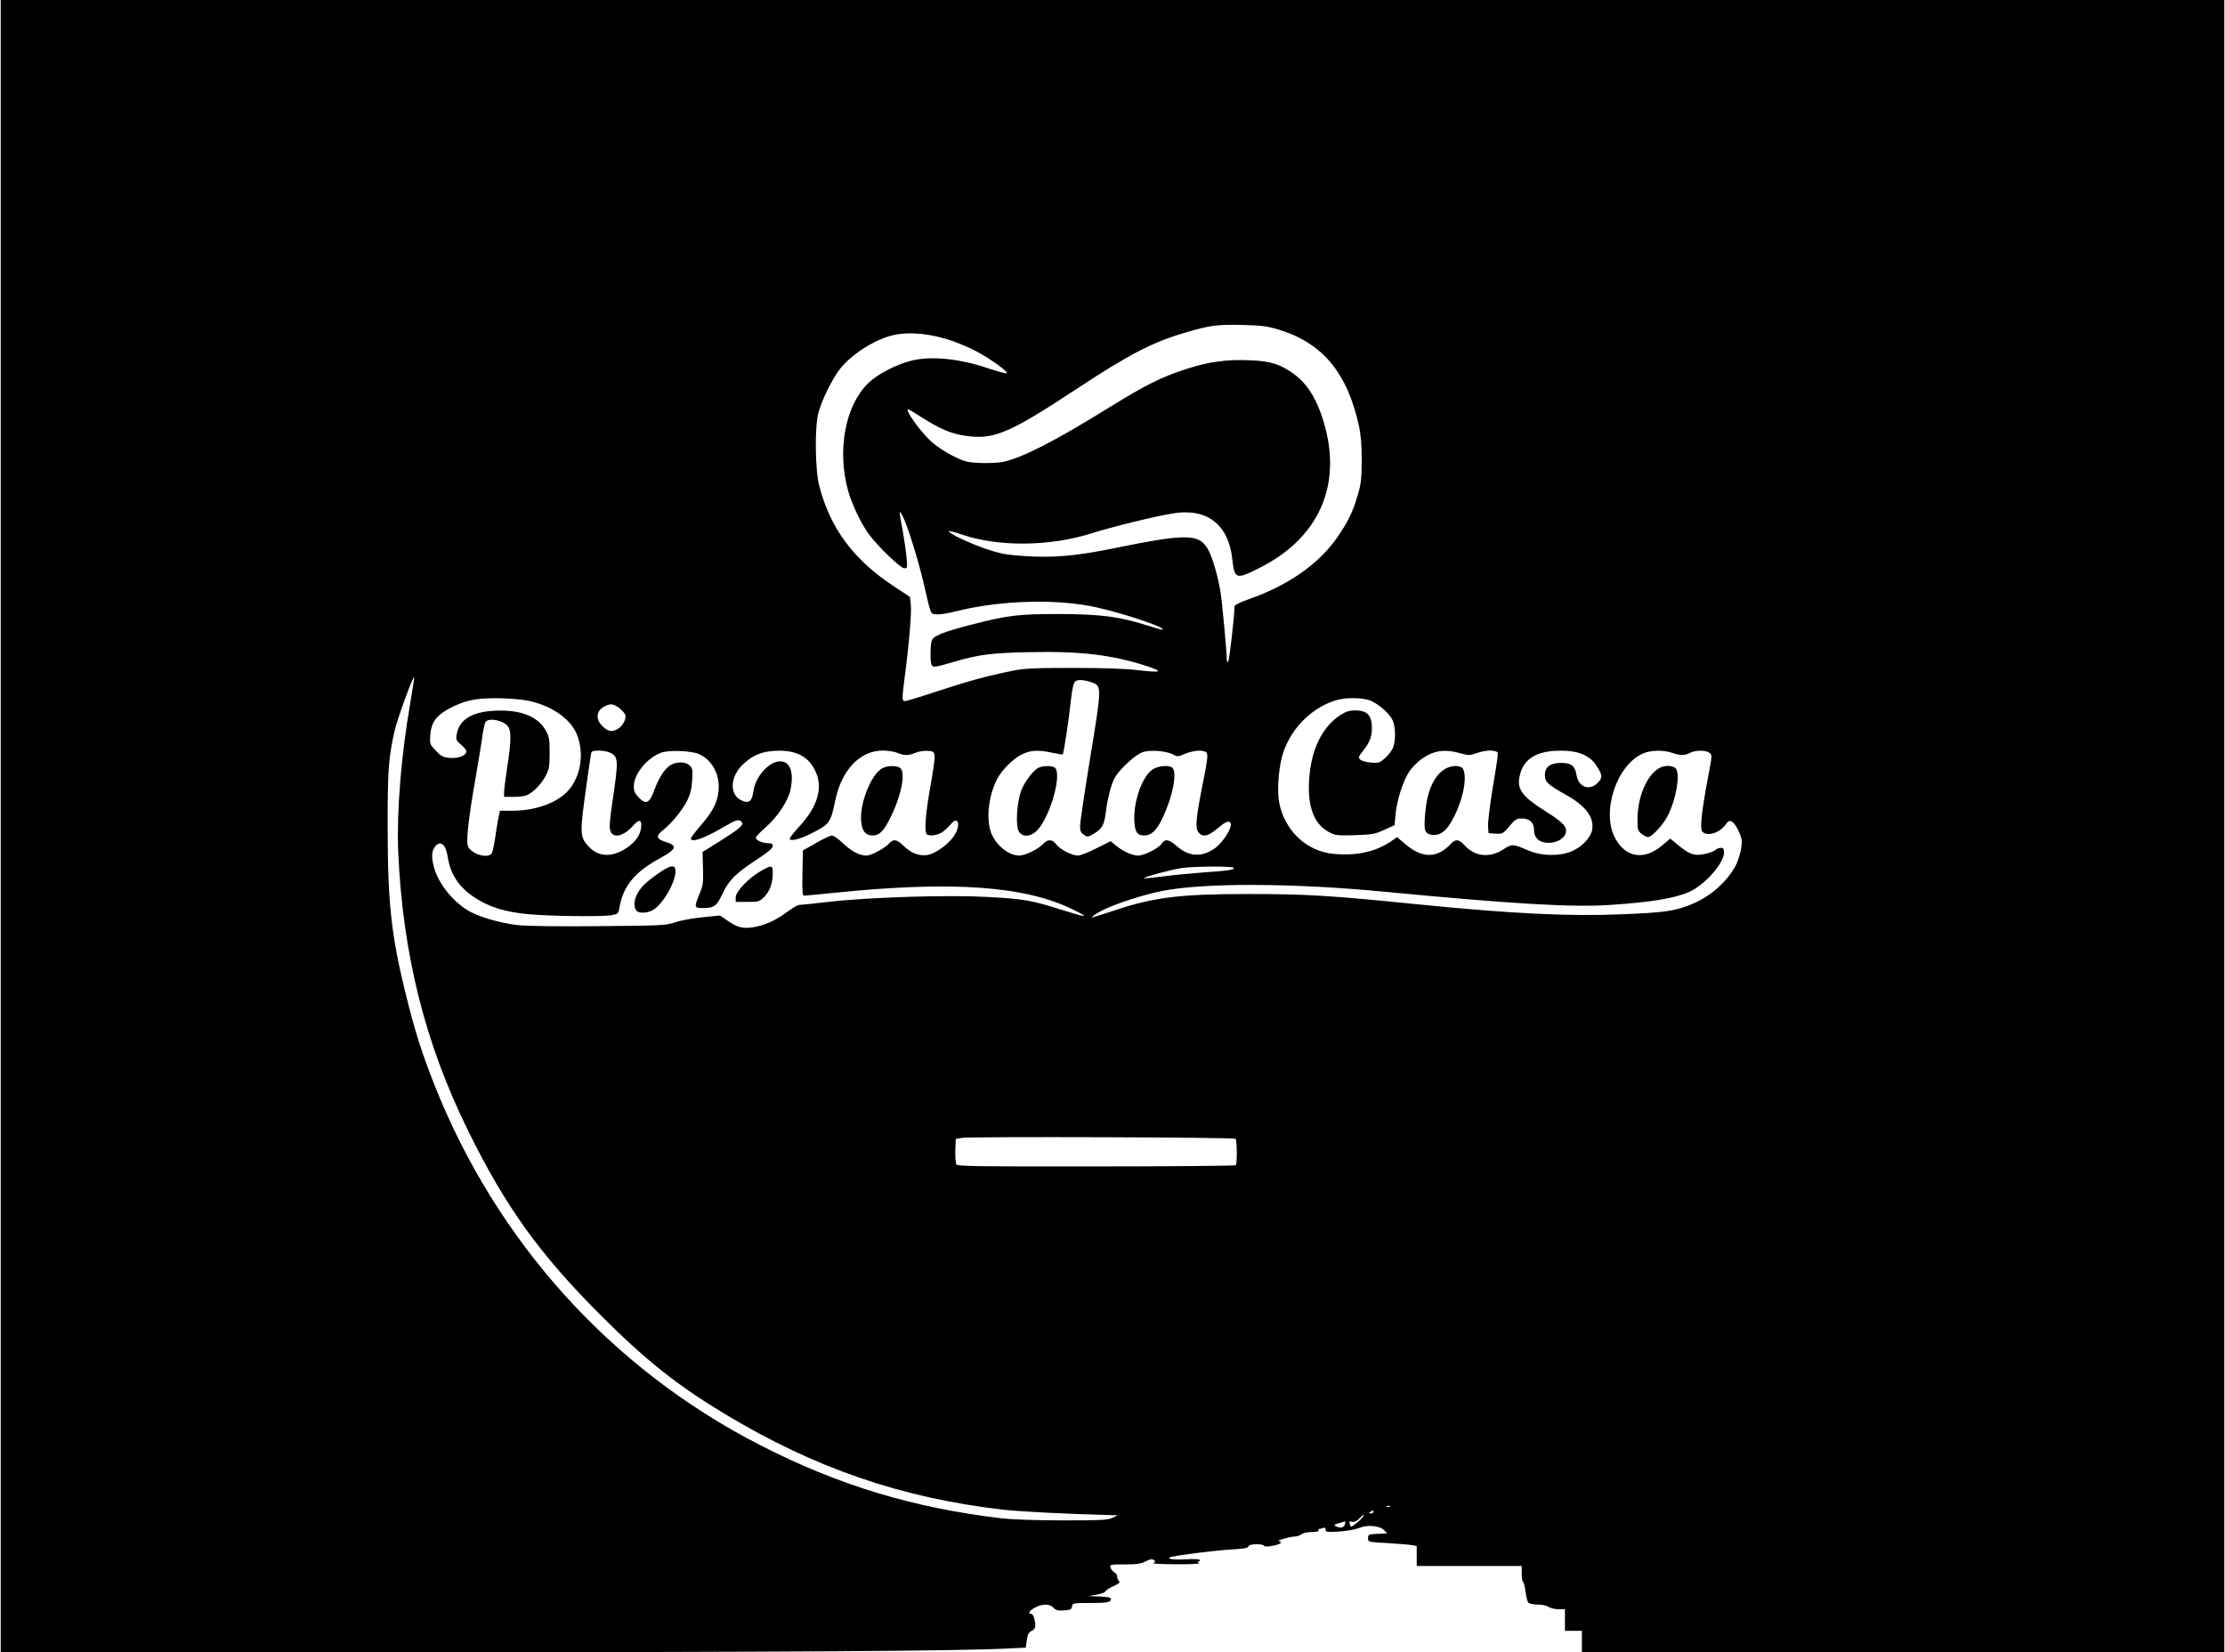 <?xml version="1.0" encoding="UTF-8" standalone="yes"?>
<svg version="1.0" xmlns="http://www.w3.org/2000/svg" width="1080pt" height="802pt" viewBox="0 0 1440 1070" preserveAspectRatio="xMidYMid meet">
  <g transform="translate(0,1070) scale(0.1,-0.1)" fill="#000000" stroke="none">
    <path d="M0 5350 l0 -5350 2693 1 c2420 1 3526 8 3839 25 l106 5 7 48 c5 38
12 51 31 60 13 6 24 19 24 30 0 41 -13 81 -27 81 -24 0 -9 24 28 42 46 24 94
23 117 -3 16 -16 29 -20 68 -17 42 3 49 6 52 26 3 21 7 22 112 22 116 0 140 4
140 26 0 9 -20 14 -72 16 l-73 3 52 9 c28 5 54 14 57 21 3 8 26 23 52 34 37
17 45 24 36 33 -7 7 -12 20 -12 30 0 9 -8 22 -19 27 -10 6 -21 20 -24 31 -5
19 -1 20 92 20 77 0 105 4 136 20 30 15 42 17 53 8 12 -10 11 -13 -5 -19 -10
-4 56 -8 147 -8 110 -1 160 3 150 9 -11 7 -11 10 -2 10 7 0 11 4 8 9 -3 5 -43
7 -88 4 -46 -3 -94 -1 -107 4 -19 8 11 15 138 32 89 12 209 25 267 28 78 5
104 9 104 20 0 16 96 19 102 3 4 -13 108 7 108 21 0 5 -6 9 -12 10 -22 2 65
27 97 29 17 0 39 7 49 15 11 9 41 15 69 15 29 0 46 4 42 10 -3 5 -2 10 4 10 5
0 16 3 25 6 11 4 16 0 16 -11 0 -16 9 -17 88 -12 48 3 105 13 127 22 53 23
133 17 163 -13 l21 -21 -62 -3 c-59 -3 -62 -4 -62 -28 0 -25 0 -25 125 -32 69
-4 140 -10 158 -13 l32 -6 0 -64 0 -65 340 0 340 0 0 -49 c0 -28 4 -52 9 -55
5 -3 12 -32 16 -63 4 -32 12 -64 17 -70 6 -7 33 -13 62 -13 29 0 59 -7 70 -15
11 -8 39 -15 63 -15 l43 0 0 -70 0 -70 55 0 55 0 0 -70 0 -70 2080 0 2080 0 0
5350 0 5350 -7200 0 -7200 0 0 -5350z m8275 3216 c285 -86 446 -279 522 -628
12 -59 17 -123 17 -223 -1 -121 -5 -152 -28 -228 -31 -105 -62 -167 -128 -263
-120 -175 -320 -315 -576 -404 -61 -22 -92 -38 -92 -48 0 -57 -33 -349 -41
-356 -5 -6 -9 -1 -9 15 0 48 -30 371 -40 432 -15 97 -49 215 -76 269 -58 114
-133 116 -614 18 -245 -50 -391 -63 -575 -51 -121 8 -156 14 -249 45 -107 36
-246 101 -246 116 0 4 38 -5 84 -21 235 -81 568 -78 839 7 132 42 400 108 525
129 222 38 363 -69 388 -296 14 -130 24 -133 173 -58 409 204 555 574 399
1006 -40 112 -97 195 -170 249 -89 65 -153 86 -283 91 -156 7 -270 -9 -416
-56 -167 -54 -265 -104 -516 -259 -339 -210 -547 -316 -672 -343 -30 -6 -96
-9 -147 -7 -84 4 -99 7 -178 46 -47 23 -110 65 -141 94 -72 66 -173 208 -148
208 3 0 42 -23 85 -51 119 -76 194 -108 286 -121 182 -27 283 16 714 300 352
232 502 309 725 373 149 43 192 48 348 45 128 -3 163 -7 240 -30z m-2151 -61
c49 -14 133 -48 185 -75 100 -52 223 -141 204 -147 -6 -2 -58 12 -115 31 -186
64 -375 83 -502 50 -101 -25 -223 -90 -282 -149 -145 -145 -198 -430 -127
-690 23 -86 87 -220 135 -284 62 -83 206 -221 230 -221 20 0 20 4 14 74 -4 41
-16 121 -26 178 -24 126 -24 132 0 88 30 -55 104 -291 139 -445 47 -203 41
-190 82 -193 20 -2 72 6 115 17 296 76 679 86 934 25 189 -44 431 -127 416
-141 -2 -3 -48 10 -101 27 -182 58 -301 73 -570 74 -266 0 -332 -8 -569 -69
-184 -47 -248 -73 -257 -105 -9 -32 -10 -118 -3 -148 8 -27 16 -26 149 13 155
46 240 57 481 62 333 8 540 -17 763 -89 116 -38 100 -46 -59 -27 -74 9 -222
14 -415 14 -249 0 -315 -3 -390 -18 -159 -32 -286 -66 -486 -132 -108 -36
-204 -65 -213 -65 -20 0 -20 15 -1 161 27 202 45 415 39 465 l-6 49 -106 70
c-259 171 -410 374 -481 649 -27 102 -30 377 -6 471 21 81 88 218 138 283 67
87 195 174 311 212 101 33 234 28 380 -15z m-3473 -2366 c-58 -335 -87 -697
-77 -949 29 -667 173 -1246 455 -1816 241 -489 461 -795 856 -1190 293 -293
497 -455 808 -642 580 -349 1140 -541 1792 -617 113 -13 411 -28 705 -36 l45
-1 -35 -16 c-30 -15 -74 -17 -320 -17 -169 0 -330 6 -395 13 -577 68 -1062
215 -1570 476 -963 494 -1706 1318 -2108 2336 -81 205 -125 345 -182 575 -95
384 -119 595 -119 1085 -1 368 6 459 45 628 17 76 119 355 127 348 1 -2 -11
-82 -27 -177z m4421 140 c58 -23 58 -33 -16 -483 -37 -226 -67 -428 -66 -448
0 -29 6 -41 25 -54 23 -15 27 -15 68 10 48 28 63 54 73 131 12 97 36 190 60
231 31 55 135 149 180 164 47 16 150 8 193 -14 32 -17 35 -17 81 3 57 24 122
27 139 7 10 -12 6 -48 -18 -168 -50 -251 -56 -313 -37 -343 26 -39 63 -33 125
20 52 44 74 54 85 36 16 -26 -48 -127 -104 -166 -84 -58 -166 -52 -245 17 -50
44 -76 48 -98 14 -20 -30 -112 -76 -151 -76 -39 0 -101 29 -144 65 l-34 28
-92 -46 c-51 -26 -105 -47 -119 -47 -40 0 -115 39 -140 71 -26 36 -56 37 -88
3 -30 -33 -115 -74 -153 -74 -75 0 -163 78 -188 165 -25 93 -8 225 44 329 30
59 107 136 163 162 57 27 103 29 195 10 36 -8 66 -13 68 -11 6 5 40 230 52
346 9 81 18 118 29 127 17 14 64 10 113 -9z m-3669 -114 c151 -27 282 -113
326 -215 58 -135 23 -308 -79 -394 -80 -67 -204 -106 -341 -106 l-76 0 -12
-57 c-6 -32 -15 -91 -21 -132 -6 -41 -15 -80 -21 -88 -31 -37 -142 2 -155 54
-10 38 10 204 52 440 19 109 39 231 44 272 6 41 15 80 21 87 25 31 127 5 149
-37 17 -31 14 -105 -10 -259 -11 -71 -20 -142 -20 -159 l0 -31 59 0 c33 0 71
4 84 9 41 16 97 71 125 125 24 45 27 62 27 151 0 88 -3 105 -25 145 -52 92
-164 136 -331 128 -148 -7 -231 -59 -246 -154 -6 -34 -3 -40 31 -69 25 -21 35
-36 31 -47 -10 -25 -60 -41 -112 -35 -39 4 -54 12 -86 47 -38 40 -39 44 -35
100 6 81 38 126 119 170 100 53 167 69 304 69 66 0 155 -6 198 -14z m5473 -4
c54 -25 118 -82 138 -125 20 -41 21 -135 2 -179 -7 -18 -30 -47 -51 -66 -35
-31 -42 -33 -92 -29 -30 3 -61 11 -69 20 -13 13 -11 19 17 54 43 53 59 94 59
149 0 82 -29 114 -106 115 -38 0 -61 -7 -95 -28 -122 -78 -195 -228 -206 -427
-10 -170 33 -282 127 -332 42 -23 53 -24 170 -21 114 4 131 7 191 35 l66 30 6
71 c9 94 50 219 90 278 18 26 55 63 81 81 81 56 149 64 258 33 42 -12 53 -12
95 3 49 17 99 22 126 11 18 -6 19 7 -25 -262 -16 -101 -28 -202 -26 -225 l3
-42 46 -3 c45 -3 48 -1 89 48 37 44 46 50 81 50 50 0 79 -27 79 -74 0 -49 27
-77 80 -83 56 -5 111 21 124 60 14 40 -14 71 -127 142 -151 95 -187 141 -172
223 23 125 122 180 306 170 91 -5 156 -38 193 -96 40 -62 41 -78 7 -112 -53
-53 -123 -27 -136 51 -10 60 -34 79 -99 79 -72 0 -106 -26 -106 -80 0 -43 19
-61 135 -126 130 -72 186 -147 171 -229 -10 -49 -65 -108 -129 -136 -79 -35
-199 -33 -287 5 -97 42 -104 42 -156 8 -88 -59 -186 -50 -253 23 -38 42 -59
44 -92 9 -86 -92 -181 -93 -288 -4 l-58 49 -38 -26 c-102 -69 -224 -96 -374
-82 -175 16 -318 152 -352 334 -13 71 -5 202 17 289 43 168 175 312 339 368
69 24 187 23 241 -1z m-4870 -46 c18 -14 35 -34 39 -44 9 -29 -22 -81 -58 -96
-35 -15 -52 -11 -86 19 -49 44 -47 101 6 130 40 22 61 20 99 -9z m-57 -290
c51 -26 52 -51 15 -300 -21 -141 -24 -186 -15 -207 19 -50 87 -32 148 37 39
44 57 38 50 -16 -6 -48 -37 -91 -91 -128 -95 -65 -185 -62 -249 8 -58 64 -58
80 -11 416 14 99 27 186 29 193 6 17 89 15 124 -3z m571 -7 c79 -34 129 -116
130 -210 0 -86 -30 -153 -110 -245 -39 -45 -70 -86 -70 -92 0 -30 84 -1 207
71 87 51 104 56 122 35 15 -19 -13 -43 -145 -126 l-109 -68 3 -104 c3 -93 1
-111 -22 -166 -36 -87 -35 -93 18 -93 76 0 93 12 130 92 41 88 85 132 224 223
70 46 102 73 102 86 0 14 -7 19 -30 19 -36 0 -80 19 -80 35 0 7 27 36 61 65
80 70 149 174 164 248 23 113 -3 182 -68 182 -71 0 -159 -98 -172 -191 -9 -64
-25 -81 -65 -67 -95 32 -92 161 5 246 61 54 113 75 198 80 137 8 222 -36 267
-140 45 -104 8 -223 -105 -346 -36 -39 -65 -76 -65 -82 0 -21 65 -5 143 35
115 58 122 68 152 213 41 197 160 322 308 322 32 0 74 -7 94 -15 45 -19 71
-19 118 1 20 8 56 14 78 12 39 -3 42 -5 45 -35 2 -17 -11 -107 -28 -199 -29
-162 -39 -281 -25 -303 10 -18 68 -12 100 9 17 11 42 34 56 51 54 66 70 -12
16 -83 -39 -52 -115 -105 -164 -114 -51 -10 -109 12 -154 57 -44 44 -67 49
-95 18 -29 -32 -116 -79 -147 -79 -45 0 -97 27 -153 80 -29 28 -61 50 -71 50
-10 0 -56 -22 -103 -49 l-85 -48 -3 -147 c-2 -113 0 -146 10 -146 7 0 101 9
208 20 759 77 1225 43 1535 -110 112 -55 97 -55 -85 2 -188 59 -236 67 -468
80 -257 14 -757 -1 -1032 -32 -96 -11 -182 -20 -191 -20 -9 0 -46 -22 -83 -50
-72 -53 -144 -84 -218 -95 -62 -9 -99 0 -159 42 l-51 35 -116 -12 c-64 -6
-143 -21 -177 -33 -56 -19 -86 -21 -483 -24 -252 -3 -465 0 -527 6 -118 12
-268 56 -335 99 -102 65 -190 179 -215 280 -18 67 -14 105 12 135 34 36 66 7
78 -73 18 -112 71 -192 170 -259 96 -64 201 -97 355 -111 142 -13 474 -17 537
-6 39 7 43 10 49 44 24 144 97 234 266 326 106 59 113 80 32 105 -60 19 -63
38 -12 78 55 44 126 131 155 192 19 39 28 74 31 130 4 68 2 78 -17 95 -29 26
-91 25 -130 -3 -36 -26 -71 -82 -101 -164 -29 -78 -51 -88 -95 -44 -28 28 -35
43 -35 74 0 80 85 185 177 219 48 18 193 13 243 -8z m6305 7 c50 -18 83 -18
115 0 32 18 101 19 125 1 19 -13 19 -17 -8 -157 -42 -223 -54 -334 -38 -353
29 -35 112 -11 151 44 18 25 25 28 41 20 21 -12 53 -70 63 -115 8 -37 -17
-136 -46 -184 -66 -109 -168 -194 -292 -242 -100 -39 -167 -48 -431 -59 -348
-15 -715 3 -1335 65 -567 57 -713 66 -1095 66 -436 0 -607 -21 -858 -105 -75
-25 -142 -46 -149 -46 -7 0 14 16 47 35 74 43 267 107 402 135 274 55 849 53
1453 -5 814 -78 1206 -101 1447 -85 274 18 424 43 518 85 99 43 225 186 225
253 0 26 -4 32 -21 32 -11 0 -27 -6 -35 -14 -8 -8 -40 -20 -71 -26 -66 -14
-97 -3 -174 61 l-47 39 -52 -44 c-115 -98 -236 -81 -304 45 -92 168 6 472 177
549 50 23 135 25 192 5z m-2840 -744 c7 -13 -31 -19 -205 -31 -80 -6 -196 -17
-259 -26 -62 -8 -115 -13 -117 -11 -7 7 177 56 242 66 82 12 332 13 339 2z
m12 -1755 c10 -10 11 -162 1 -171 -4 -4 -410 -8 -903 -8 -775 -1 -898 1 -906
13 -5 8 -8 49 -7 90 l3 75 40 7 c57 9 1762 4 1772 -6z m1000 -2382 c-3 -3 -12
-4 -19 -1 -8 3 -5 6 6 6 11 1 17 -2 13 -5z m-107 -34 c0 -5 -8 -10 -17 -10
-15 0 -16 2 -3 10 19 12 20 12 20 0z m-76 -41 c-10 -12 -31 -30 -45 -40 -26
-19 -27 -18 -32 2 -5 17 -2 20 15 15 15 -3 29 3 44 19 13 14 26 25 30 25 4 0
-1 -9 -12 -21z m-108 -35 c-4 -24 -25 -32 -52 -20 -24 11 -24 11 13 23 21 6
39 12 40 12 1 1 0 -6 -1 -15z"/>
    <path d="M6724 5730 c-34 -14 -92 -89 -115 -149 -29 -79 -38 -231 -15 -266 24
-37 75 -35 116 6 84 84 164 361 118 407 -14 14 -73 15 -104 2z"/>
    <path d="M7459 5717 c-69 -46 -127 -217 -117 -343 5 -64 20 -84 63 -84 47 0
80 32 119 113 66 139 96 293 64 325 -20 20 -92 14 -129 -11z"/>
    <path d="M9354 5721 c-73 -44 -117 -142 -129 -289 -10 -108 -4 -129 39 -137
47 -9 88 15 123 72 76 124 115 293 83 354 -14 25 -74 25 -116 0z"/>
    <path d="M5709 5725 c-74 -40 -150 -235 -136 -350 6 -58 30 -85 74 -85 46 0
75 31 123 133 68 143 92 285 51 307 -27 14 -81 12 -112 -5z"/>
    <path d="M4254 5041 c-85 -60 -118 -95 -139 -145 -17 -40 -13 -85 8 -98 20
-13 66 -9 97 7 65 34 150 179 150 255 0 45 -34 39 -116 -19z"/>
    <path d="M4923 5060 c-79 -45 -163 -133 -163 -170 l0 -30 76 0 c73 0 77 1 109
33 36 36 55 89 55 155 0 51 -7 52 -77 12z"/>
    <path d="M10715 5708 c-69 -60 -115 -187 -115 -314 0 -66 2 -74 26 -93 15 -12
33 -21 41 -21 27 0 103 83 132 144 59 124 80 285 42 306 -39 20 -88 12 -126
-22z"/>
  </g>
</svg>